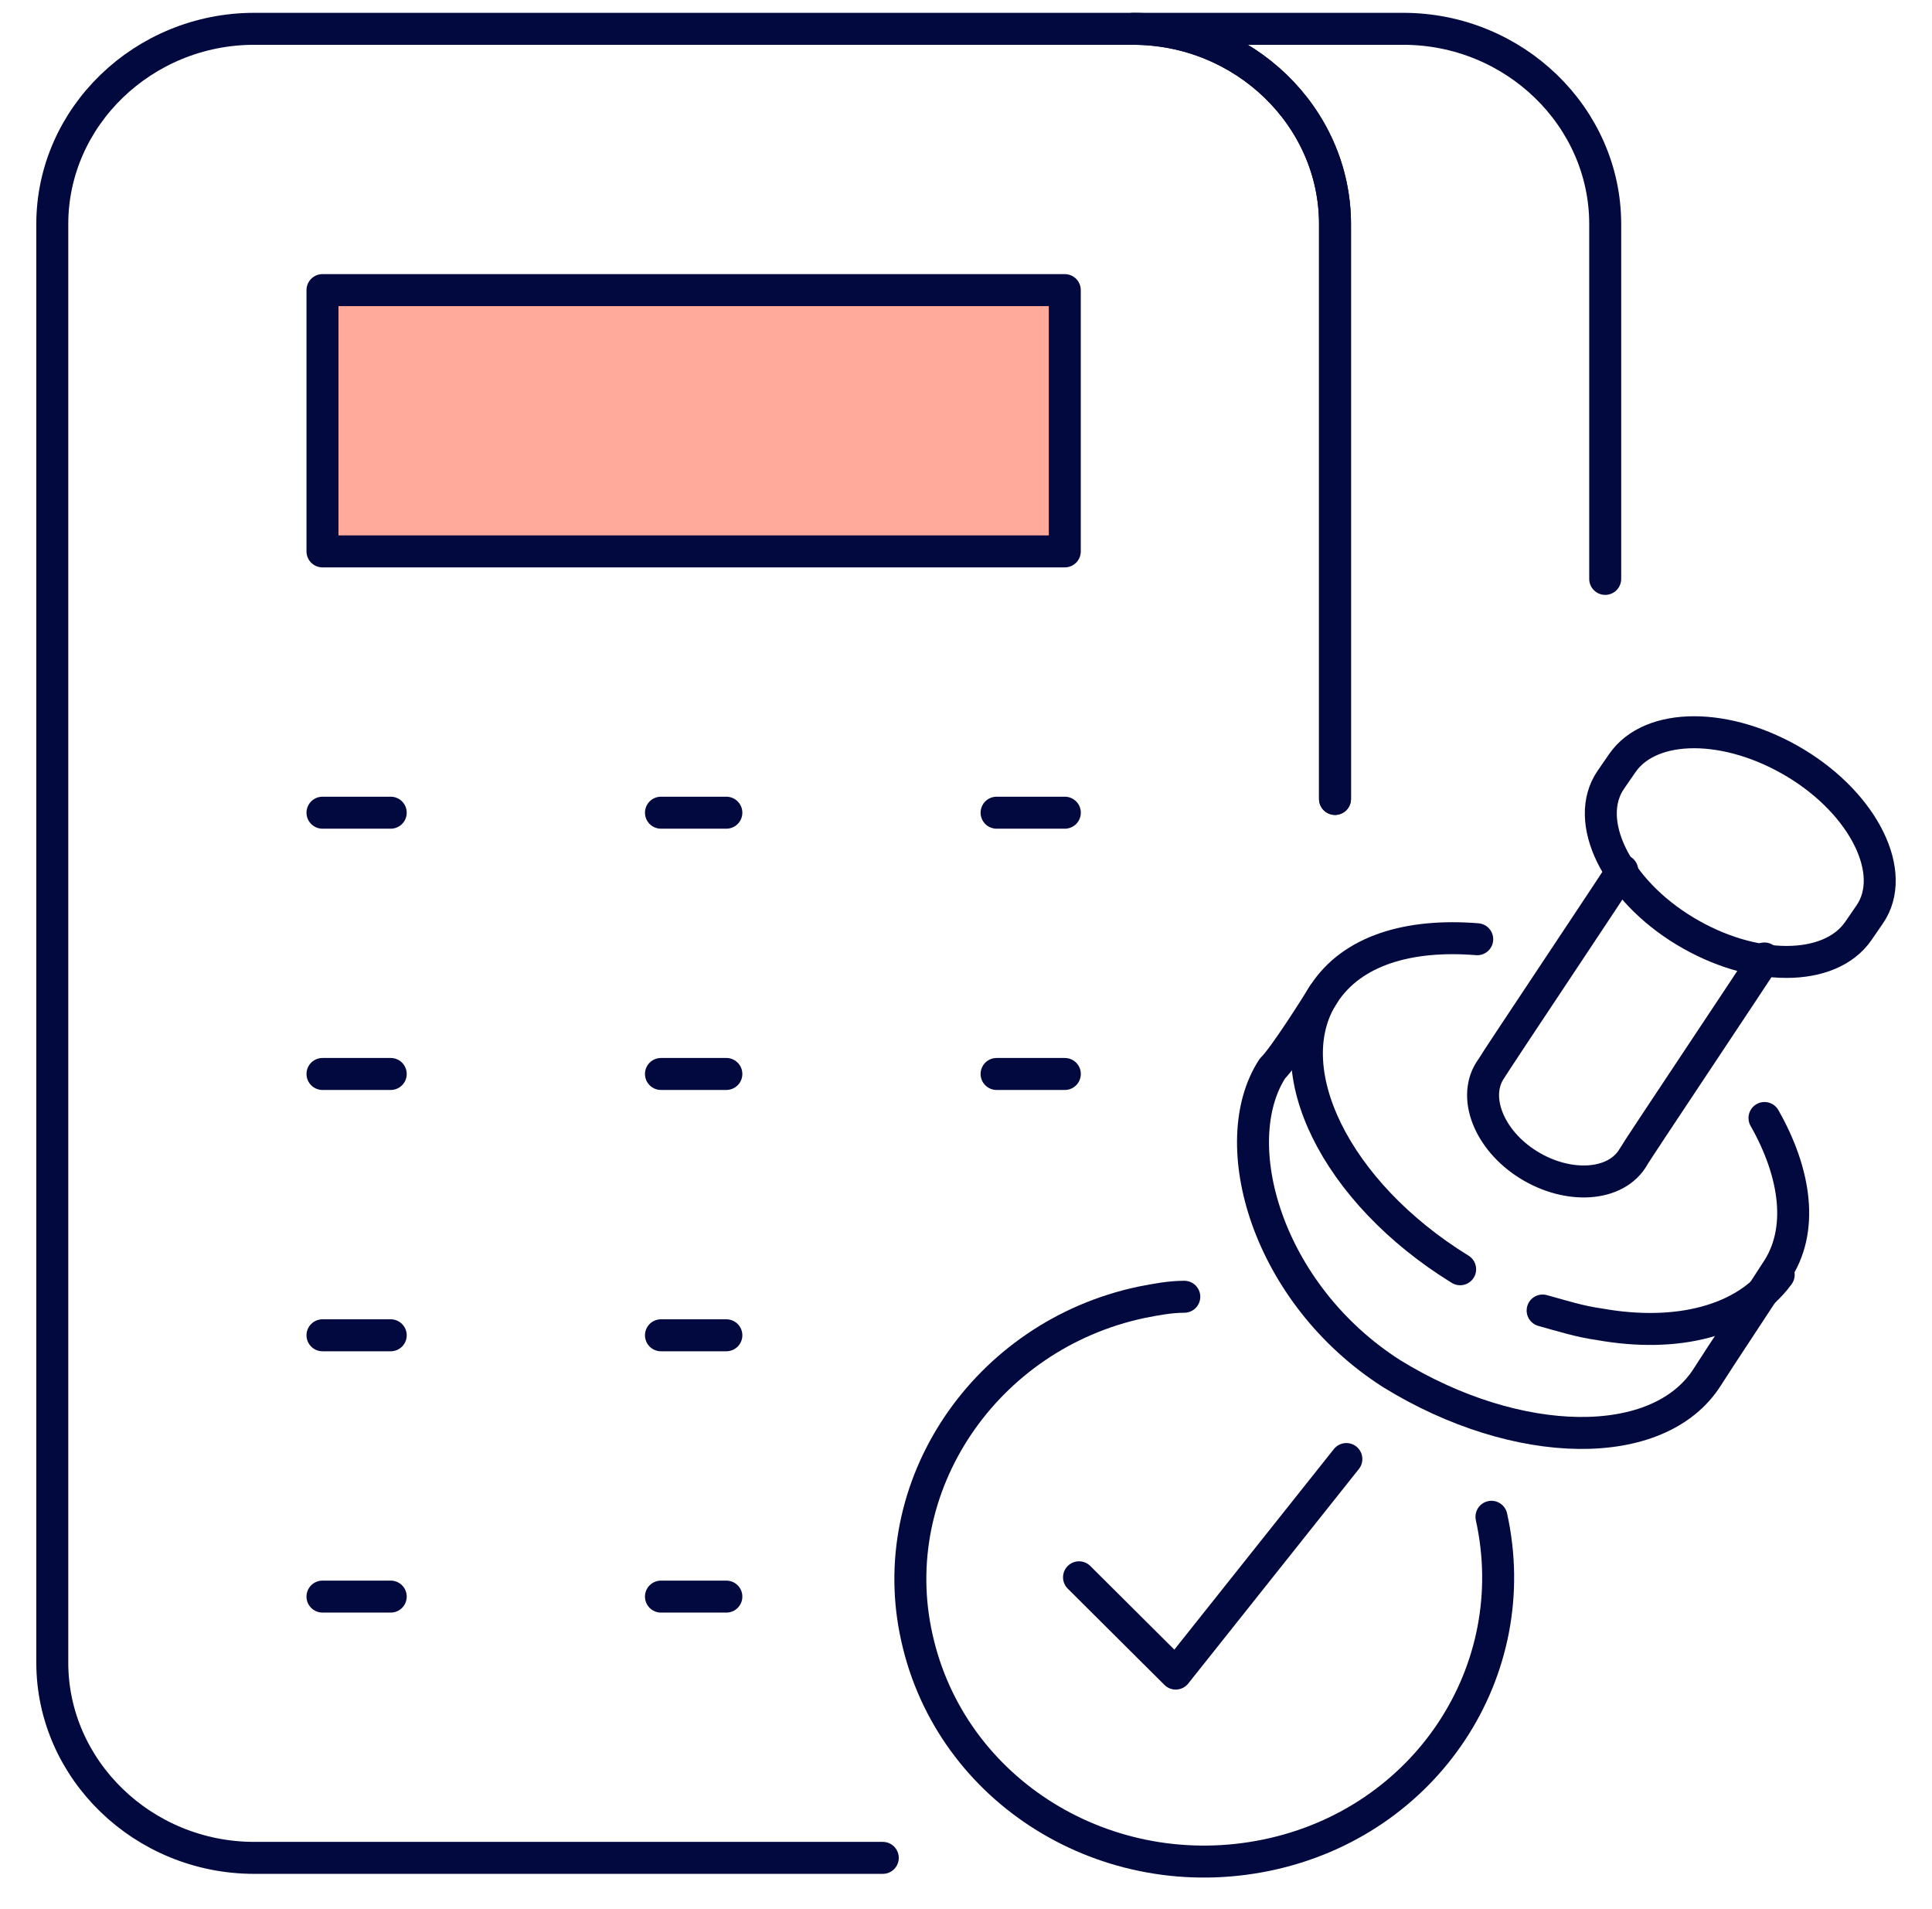 <?xml version="1.0" encoding="UTF-8"?> <svg xmlns="http://www.w3.org/2000/svg" width="82" height="81" viewBox="0 0 82 81" fill="none"><path d="M37.468 78.846H10.79C6.082 78.846 2.219 75.111 2.219 70.558V9.51C2.219 4.958 6.082 1.223 10.79 1.223H48.09C52.798 1.223 56.661 4.958 56.661 9.51V33.906" stroke="#01093F" stroke-width="1.357" stroke-miterlimit="10" stroke-linecap="round" stroke-linejoin="round"></path><path d="M56.663 33.906V9.51C56.663 4.958 52.8 1.223 48.092 1.223H59.56C64.268 1.223 68.13 4.958 68.13 9.51V24.568" stroke="#01093F" stroke-width="1.357" stroke-miterlimit="10" stroke-linecap="round" stroke-linejoin="round"></path><path d="M13.687 34.49H16.584" stroke="#01093F" stroke-width="1.357" stroke-miterlimit="10" stroke-linecap="round" stroke-linejoin="round"></path><path d="M28.053 34.49H30.829" stroke="#01093F" stroke-width="1.357" stroke-miterlimit="10" stroke-linecap="round" stroke-linejoin="round"></path><path d="M42.298 34.49H45.195" stroke="#01093F" stroke-width="1.357" stroke-miterlimit="10" stroke-linecap="round" stroke-linejoin="round"></path><path d="M13.687 45.578H16.584" stroke="#01093F" stroke-width="1.357" stroke-miterlimit="10" stroke-linecap="round" stroke-linejoin="round"></path><path d="M28.053 45.578H30.829" stroke="#01093F" stroke-width="1.357" stroke-miterlimit="10" stroke-linecap="round" stroke-linejoin="round"></path><path d="M42.298 45.578H45.195" stroke="#01093F" stroke-width="1.357" stroke-miterlimit="10" stroke-linecap="round" stroke-linejoin="round"></path><path d="M13.687 56.668H16.584" stroke="#01093F" stroke-width="1.357" stroke-miterlimit="10" stroke-linecap="round" stroke-linejoin="round"></path><path d="M28.053 56.668H30.829" stroke="#01093F" stroke-width="1.357" stroke-miterlimit="10" stroke-linecap="round" stroke-linejoin="round"></path><path d="M13.687 67.758H16.584" stroke="#01093F" stroke-width="1.357" stroke-miterlimit="10" stroke-linecap="round" stroke-linejoin="round"></path><path d="M28.053 67.758H30.829" stroke="#01093F" stroke-width="1.357" stroke-miterlimit="10" stroke-linecap="round" stroke-linejoin="round"></path><path d="M45.193 12.312H13.687V23.401H45.193V12.312Z" fill="#FFAA9B" stroke="#01093F" stroke-width="1.357" stroke-miterlimit="10" stroke-linecap="round" stroke-linejoin="round"></path><path d="M62.698 39.86C59.8 39.626 57.386 40.327 56.179 42.194C55.817 42.778 54.489 44.879 54.006 45.346C51.954 48.498 53.765 54.917 59.076 58.303C64.388 61.571 70.424 61.688 72.476 58.419C72.838 57.836 75.011 54.567 75.373 53.984C76.58 52.233 76.218 49.782 74.89 47.447" stroke="#01093F" stroke-width="1.357" stroke-miterlimit="10" stroke-linecap="round" stroke-linejoin="round"></path><path d="M65.474 55.617C66.319 55.85 67.043 56.084 67.888 56.201C71.147 56.784 74.044 56.084 75.493 54.1" stroke="#01093F" stroke-width="1.357" stroke-miterlimit="10" stroke-linecap="round" stroke-linejoin="round"></path><path d="M56.179 42.193C54.127 45.345 56.662 50.598 61.973 53.866" stroke="#01093F" stroke-width="1.357" stroke-miterlimit="10" stroke-linecap="round" stroke-linejoin="round"></path><path d="M79.355 38.809C80.562 37.058 79.114 34.14 76.217 32.389C73.32 30.638 70.06 30.638 68.853 32.389C68.612 32.739 68.612 32.739 68.37 33.09C67.163 34.841 68.612 37.759 71.509 39.51C74.406 41.261 77.665 41.261 78.873 39.51C79.114 39.16 79.114 39.16 79.355 38.809Z" stroke="#01093F" stroke-width="1.357" stroke-miterlimit="10" stroke-linecap="round" stroke-linejoin="round"></path><path d="M68.853 36.941C68.733 37.175 63.421 45.112 63.3 45.346C62.455 46.513 63.18 48.381 64.87 49.431C66.56 50.482 68.612 50.365 69.336 49.081C69.457 48.847 74.768 40.91 74.889 40.677" stroke="#01093F" stroke-width="1.357" stroke-miterlimit="10" stroke-linecap="round" stroke-linejoin="round"></path><path d="M45.797 66.939L49.901 71.025L57.144 61.92" stroke="#01093F" stroke-width="1.357" stroke-miterlimit="10" stroke-linecap="round" stroke-linejoin="round"></path><path d="M63.302 64.371C64.751 70.908 60.526 77.328 53.766 78.729C47.005 80.129 40.366 76.044 38.917 69.507C37.469 63.087 41.815 56.667 48.454 55.267C49.058 55.15 49.661 55.033 50.265 55.033" stroke="#01093F" stroke-width="1.357" stroke-miterlimit="10" stroke-linecap="round" stroke-linejoin="round"></path></svg> 